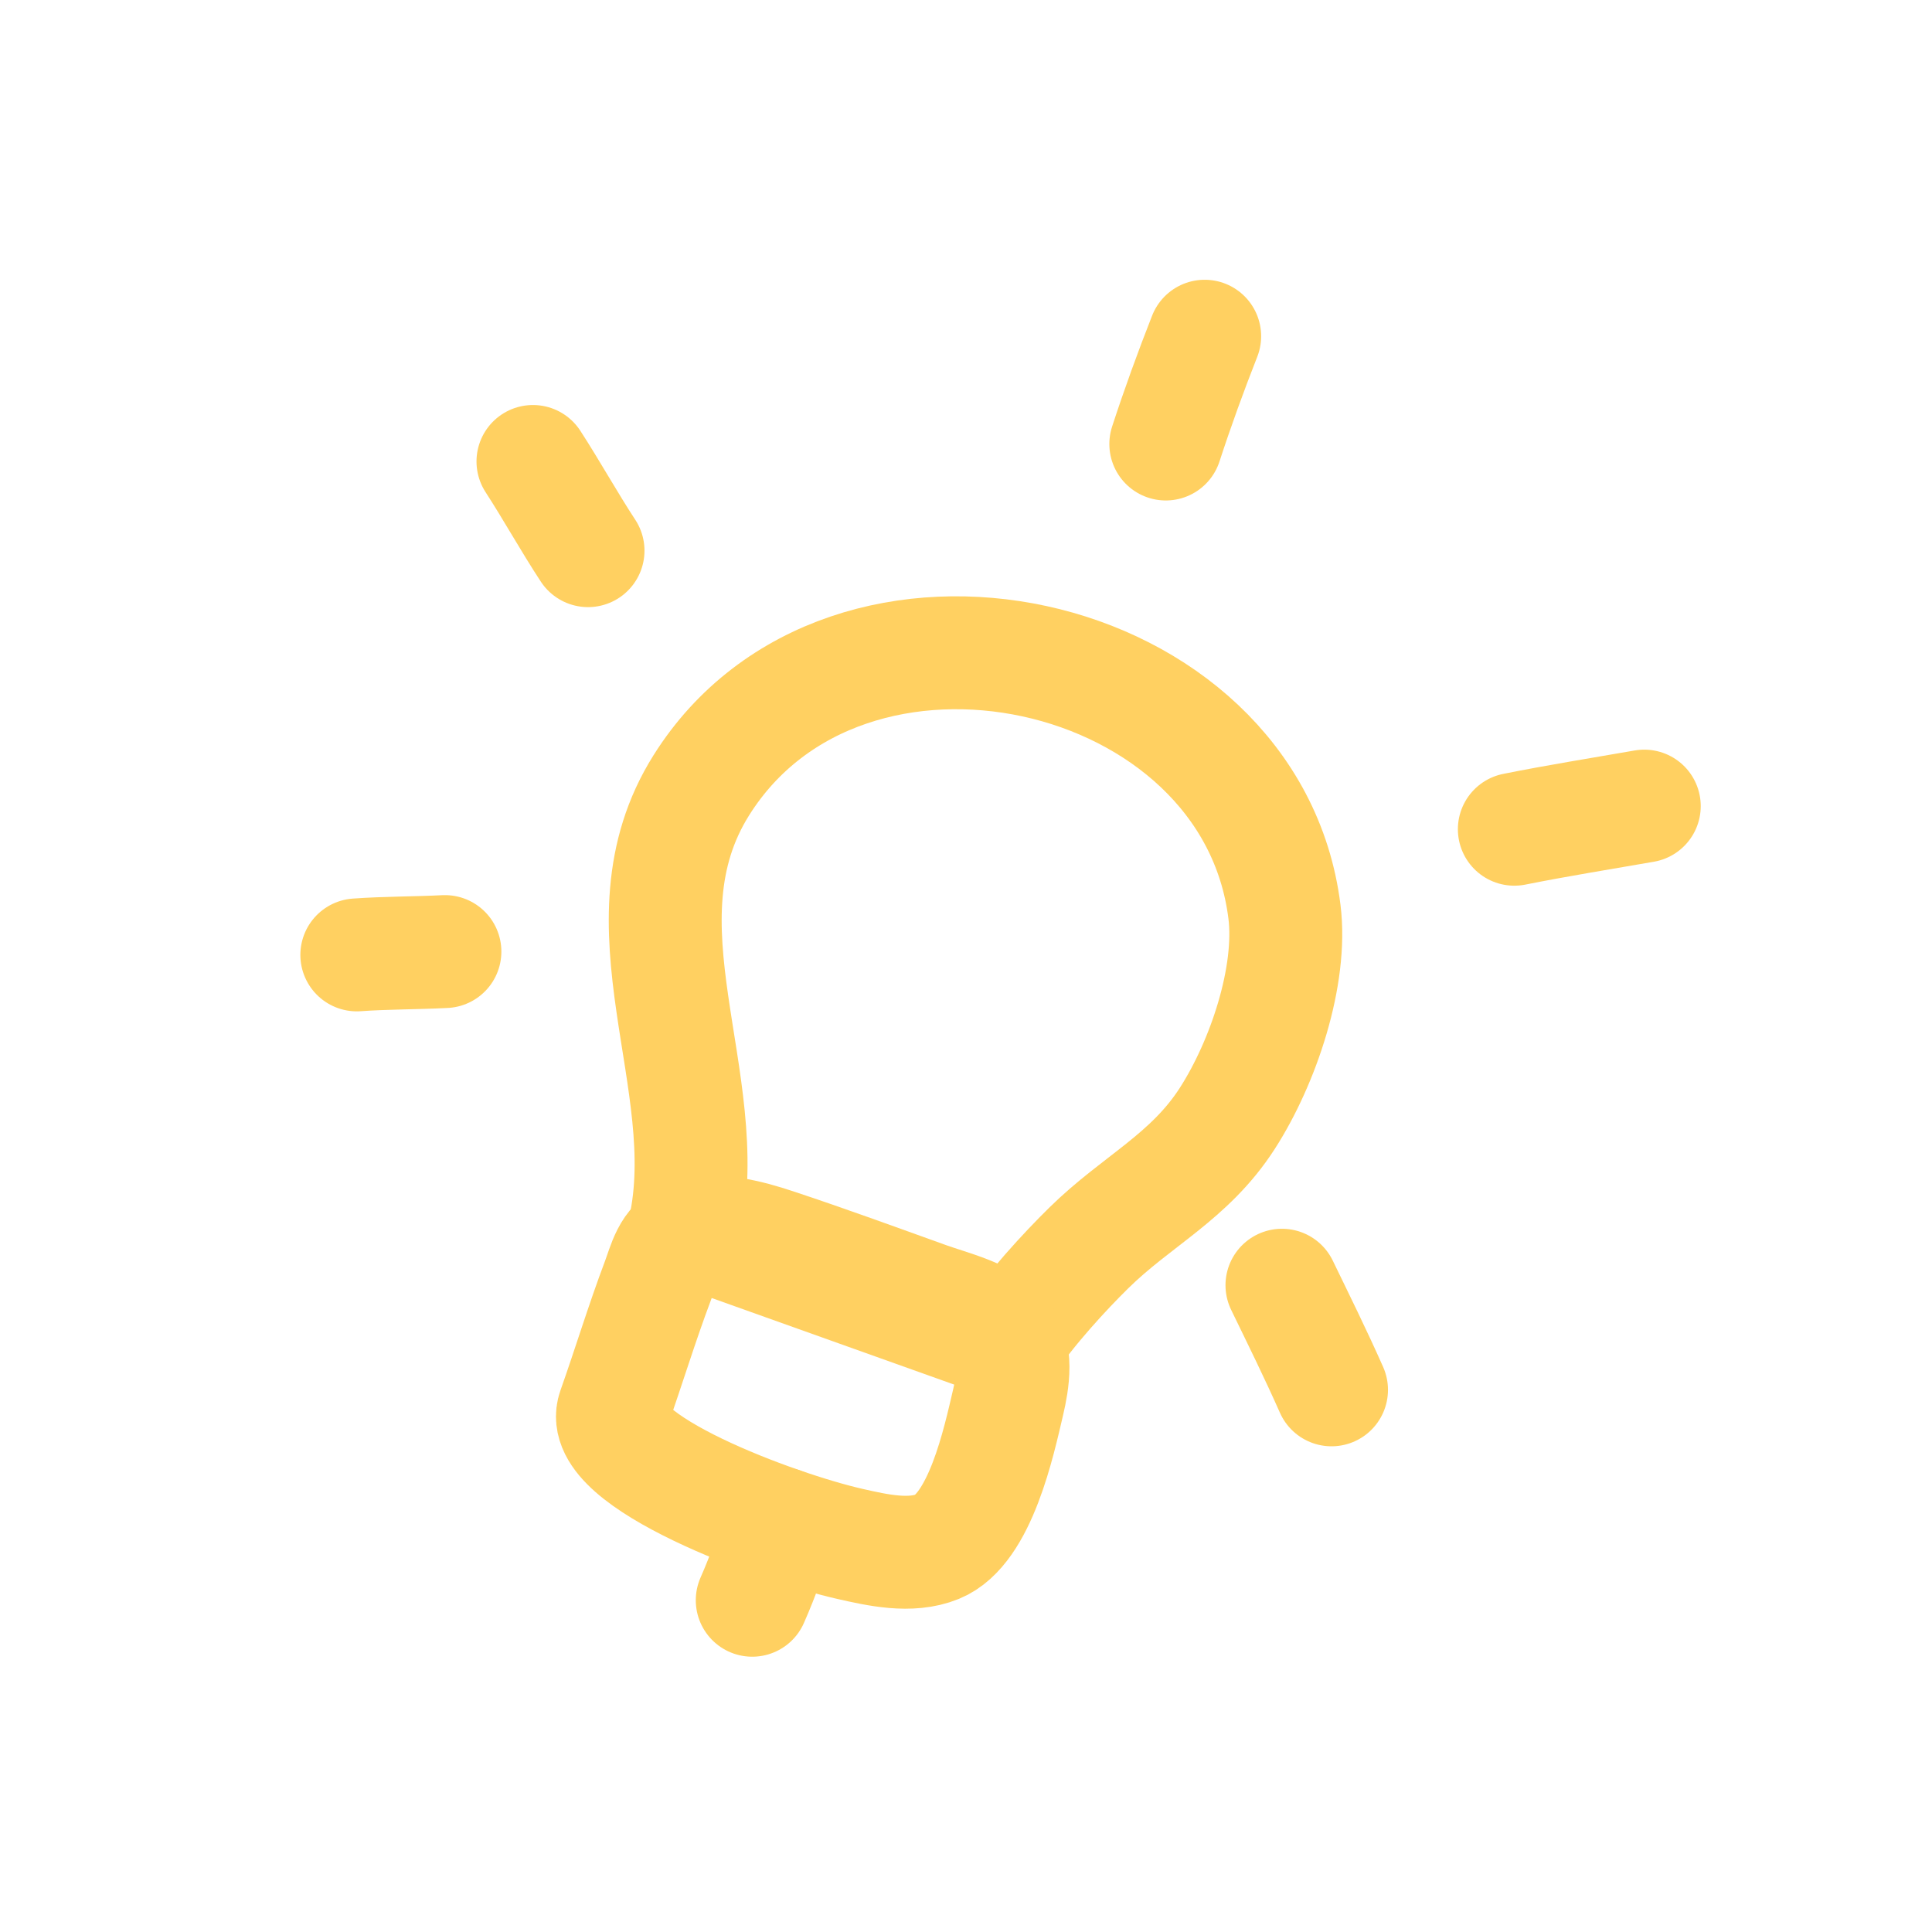 <?xml version="1.0" encoding="UTF-8"?> <svg xmlns="http://www.w3.org/2000/svg" width="118" height="118" viewBox="0 0 118 118" fill="none"> <path d="M78.45 55.685C76.403 39.262 51.667 33.883 42.831 47.967C37.499 56.465 43.785 65.989 41.81 75.025L61.506 82.058C62.91 79.954 65.07 77.627 66.489 76.23C69.437 73.327 72.655 71.891 74.963 68.302C77.159 64.887 78.937 59.592 78.45 55.685Z" stroke="#FFD061" stroke-width="6.896" stroke-miterlimit="1.5" stroke-linecap="round" stroke-linejoin="round"></path> <path fill-rule="evenodd" clip-rule="evenodd" d="M37.483 86.065C38.404 83.468 39.201 80.827 40.173 78.25C40.558 77.229 40.828 75.909 41.989 75.514C43.685 74.938 45.706 75.487 47.36 76.034C50.46 77.06 53.549 78.191 56.625 79.296C58.025 79.799 60.203 80.307 61.222 81.442C62.192 82.521 61.864 84.401 61.572 85.646C61.013 88.031 59.875 93.397 57.259 94.464C55.612 95.136 53.581 94.675 51.914 94.297C47.49 93.296 36.367 89.21 37.483 86.065Z" stroke="#FFD061" stroke-width="6.896" stroke-miterlimit="1.5" stroke-linecap="round" stroke-linejoin="round"></path> <path d="M47.688 93.052C47.163 94.632 46.618 96.214 45.944 97.738" stroke="#FFD061" stroke-width="6.896" stroke-miterlimit="1.5" stroke-linecap="round" stroke-linejoin="round"></path> <path d="M21.793 58.322C23.576 58.194 25.385 58.211 27.174 58.119" stroke="#FFD061" stroke-width="6.896" stroke-miterlimit="1.5" stroke-linecap="round" stroke-linejoin="round"></path> <path d="M32.551 28.185C33.708 29.97 34.751 31.858 35.915 33.633" stroke="#FFD061" stroke-width="6.896" stroke-miterlimit="1.5" stroke-linecap="round" stroke-linejoin="round"></path> <path d="M71.203 27.119C71.929 24.895 72.723 22.712 73.578 20.535" stroke="#FFD061" stroke-width="6.896" stroke-miterlimit="1.5" stroke-linecap="round" stroke-linejoin="round"></path> <path d="M92.49 50.647C95.117 50.121 97.781 49.696 100.427 49.234" stroke="#FFD061" stroke-width="6.896" stroke-miterlimit="1.5" stroke-linecap="round" stroke-linejoin="round"></path> <path d="M78.297 78.497C79.326 80.618 80.368 82.724 81.325 84.887" stroke="#FFD061" stroke-width="6.896" stroke-miterlimit="1.5" stroke-linecap="round" stroke-linejoin="round"></path> </svg> 